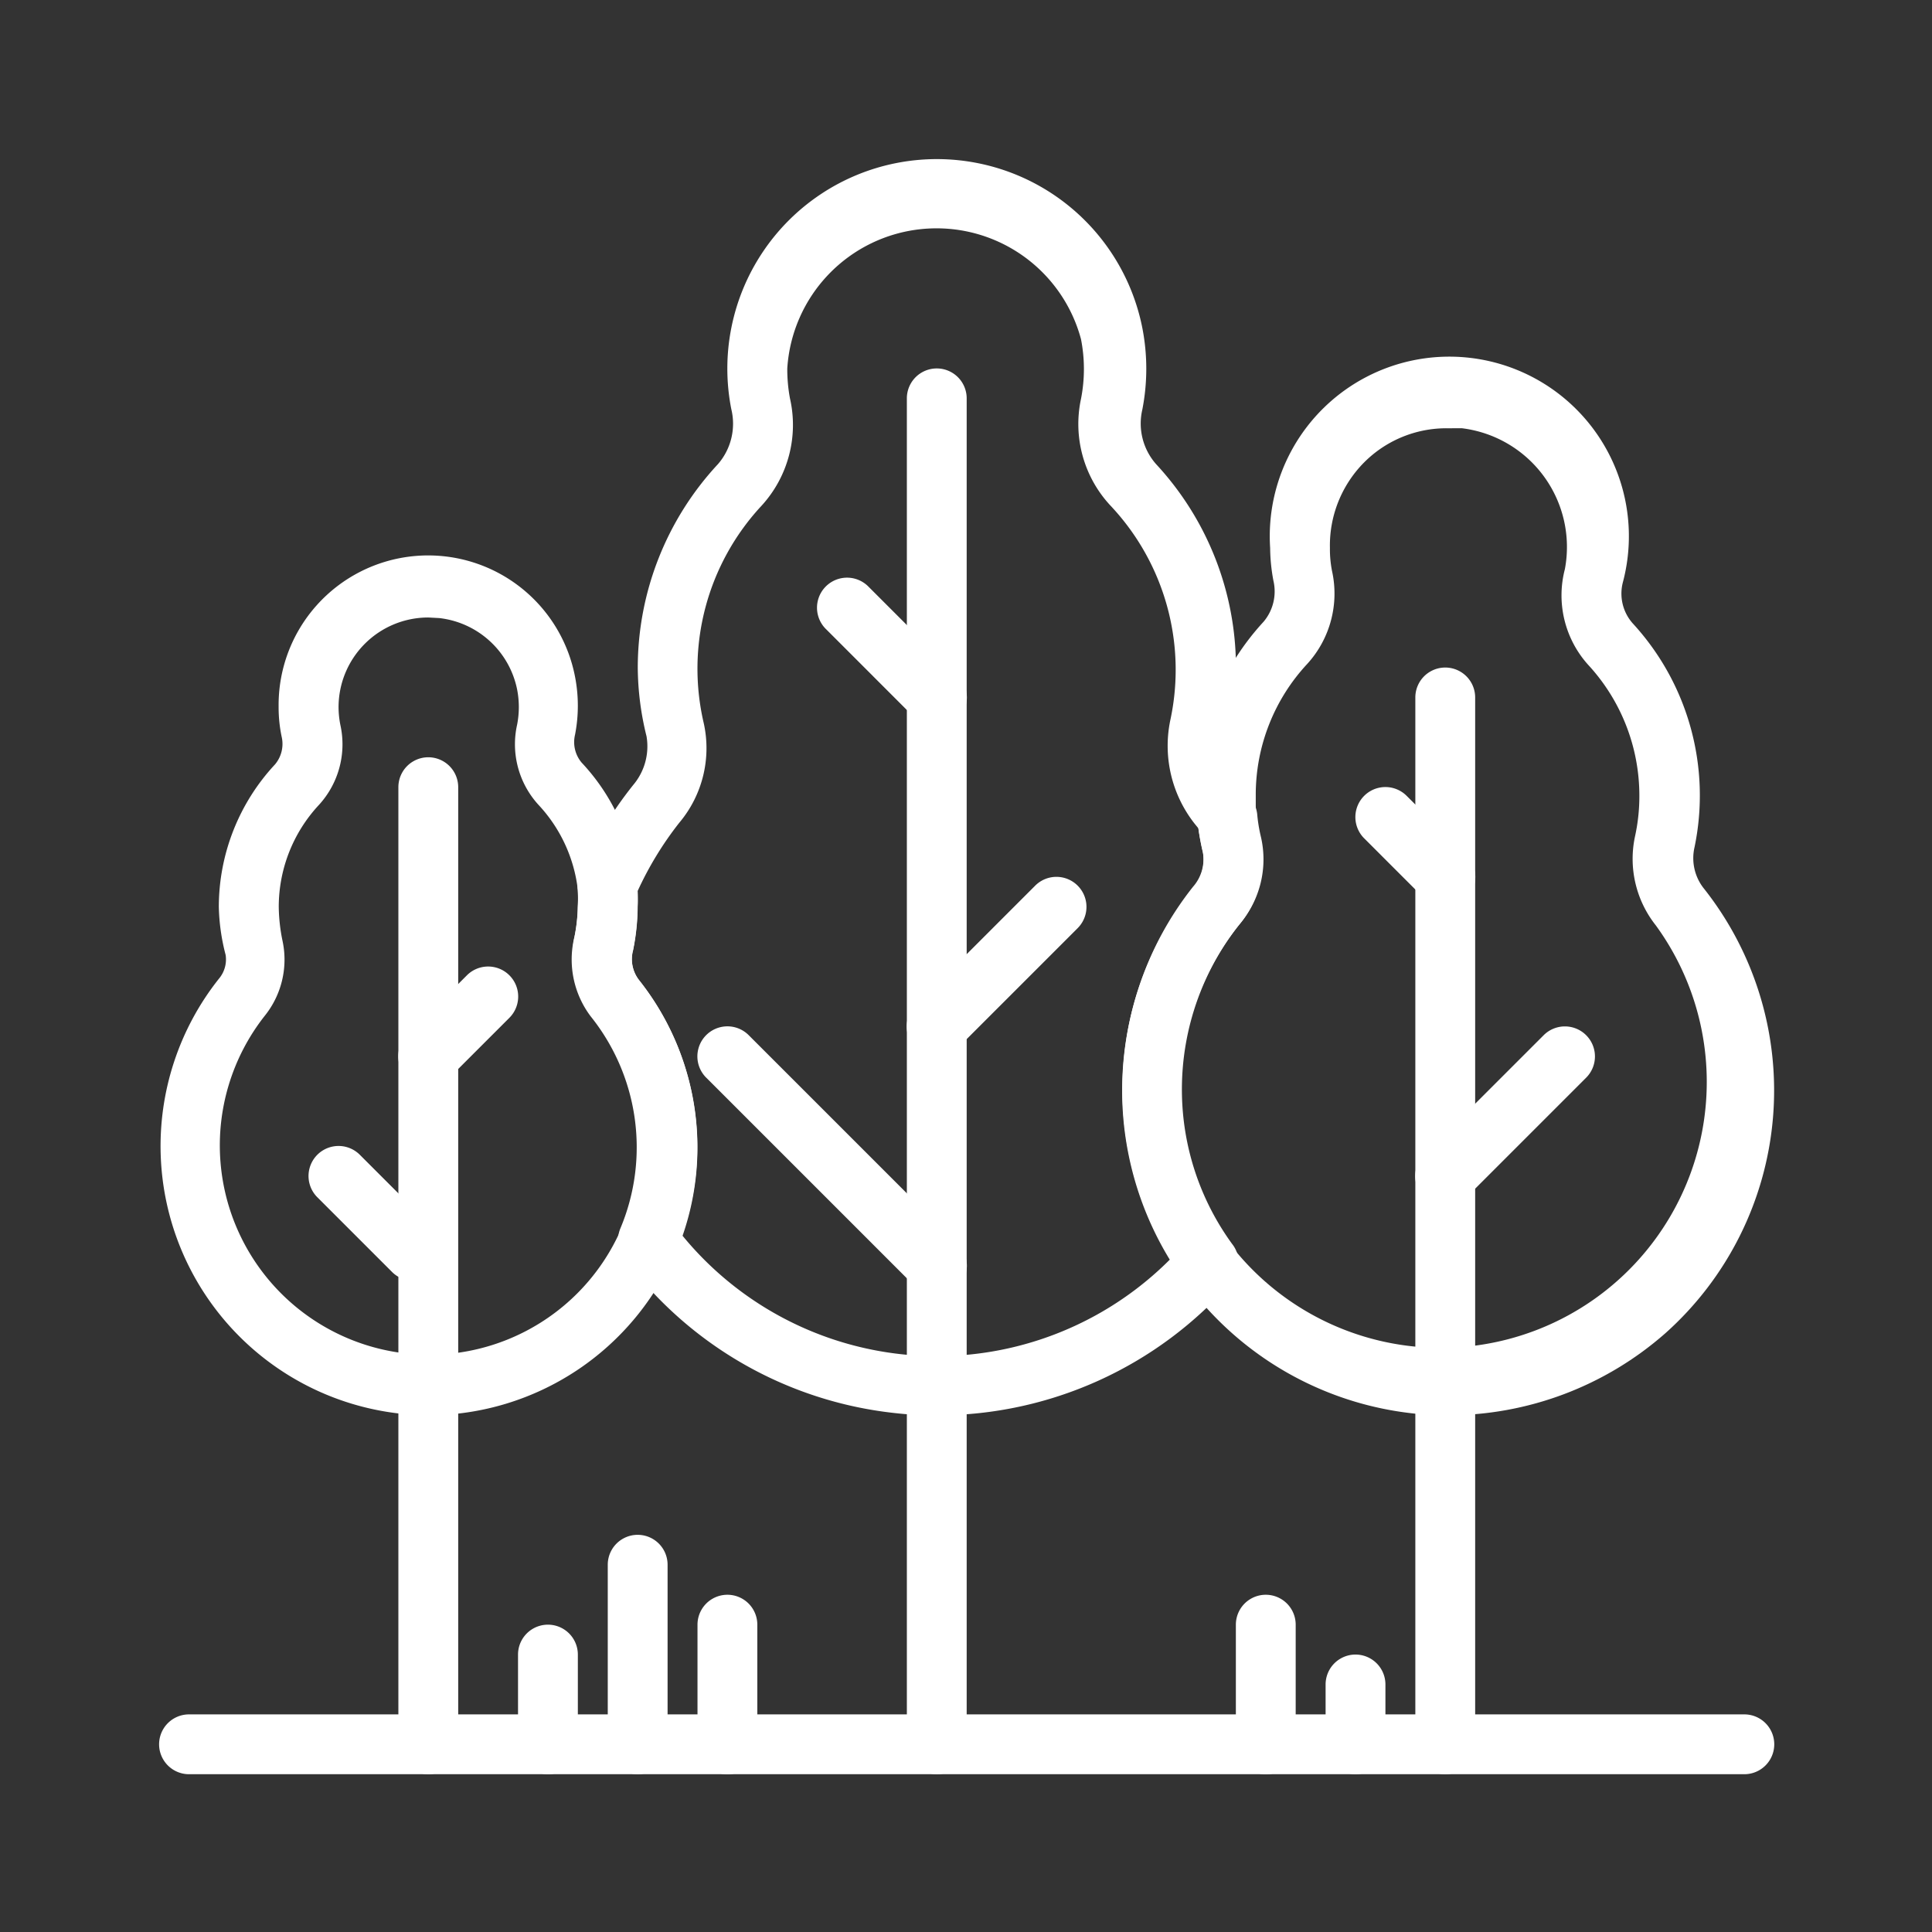 <svg xmlns="http://www.w3.org/2000/svg" width="85" height="85" viewBox="0 0 85 85">
  <rect x="0" y="0" width="85" height="85" fill="#333333" stroke="none"/>
  <g id="forêt" transform="translate(195 -4606)">
    <rect id="Rectangle_2386" data-name="Rectangle 2386" width="85" height="85" transform="translate(-195 4606)" fill="none"/>
    <g id="forest" transform="translate(-193 4607.999)">
      <path id="Tracé_3345" data-name="Tracé 3345" d="M34.855,60.268a15.463,15.463,0,0,1-1.908-.105A17.107,17.107,0,0,1,21.1,53.346a1.316,1.316,0,0,1-.158-1.316,9.211,9.211,0,0,0-1.316-9.317,4.158,4.158,0,0,1-.711-3.5,7.225,7.225,0,0,0,.145-1.316,6.909,6.909,0,0,0,0-.737,1.316,1.316,0,0,1,.092-.684,16.765,16.765,0,0,1,2.355-3.948,2.632,2.632,0,0,0,.579-2.132A12.791,12.791,0,0,1,21.7,27.37a13.159,13.159,0,0,1,3.527-8.948A2.711,2.711,0,0,0,25.815,16,9.215,9.215,0,0,1,43.9,12.435a9.356,9.356,0,0,1,0,3.579,2.7,2.7,0,0,0,.605,2.408,13.159,13.159,0,0,1,3.513,8.948,13.975,13.975,0,0,1-.29,2.763,2.9,2.9,0,0,0,.513,2.395,7.657,7.657,0,0,1,.526.724,1.526,1.526,0,0,1,.184.553,6.855,6.855,0,0,0,.171,1.04,4.382,4.382,0,0,1-.934,3.8h0a11.685,11.685,0,0,0-2.461,8.711,11.541,11.541,0,0,0,2.119,5.369,1.316,1.316,0,0,1,0,1.645,17.173,17.173,0,0,1-12.988,5.9Zm-11.185-7.9a14.475,14.475,0,0,0,21.436,1.053,14.278,14.278,0,0,1,1.026-16.357h0a1.842,1.842,0,0,0,.434-1.54,10.647,10.647,0,0,1-.2-1.079l-.171-.211a5.54,5.54,0,0,1-1.053-4.606,10.527,10.527,0,0,0-2.632-9.369A5.264,5.264,0,0,1,41.2,15.553a6.8,6.8,0,0,0,0-2.632,6.58,6.58,0,0,0-12.922,1.29,6.988,6.988,0,0,0,.118,1.316,5.264,5.264,0,0,1-1.25,4.724,10.527,10.527,0,0,0-2.54,9.58A5.093,5.093,0,0,1,23.525,34.2a14.817,14.817,0,0,0-1.829,3,6.185,6.185,0,0,1,0,.7,9.9,9.9,0,0,1-.2,1.908,1.5,1.5,0,0,0,.263,1.316A11.843,11.843,0,0,1,23.67,52.373ZM47.159,37.9Z" transform="translate(4.359)" fill="#fff"/>
      <path id="Tracé_3346" data-name="Tracé 3346" d="M51.5,58.174a12.922,12.922,0,0,1-1.592-.092,14.343,14.343,0,0,1-9.593-23.16,1.842,1.842,0,0,0,.434-1.54,12.565,12.565,0,0,1-.25-1.421,11.225,11.225,0,0,1,2.921-8.7,2.066,2.066,0,0,0,.434-1.8,8.092,8.092,0,0,1-.145-1.448,7.9,7.9,0,1,1,15.515,1.526,1.974,1.974,0,0,0,.434,1.79,11.185,11.185,0,0,1,2.724,9.843,2.145,2.145,0,0,0,.382,1.79,14.317,14.317,0,0,1-1.658,19.594A14.475,14.475,0,0,1,51.5,58.174Zm0-43.425a5.106,5.106,0,0,0-3.461,1.316,5.185,5.185,0,0,0-1.7,3.948,5,5,0,0,0,.092,1.013,4.593,4.593,0,0,1-1.092,4.093,8.448,8.448,0,0,0-2.263,5.751v.882a8.555,8.555,0,0,0,.184,1.066,4.382,4.382,0,0,1-.934,3.8,11.685,11.685,0,0,0-2.461,8.711A11.541,11.541,0,0,0,41.991,50.7,11.7,11.7,0,0,0,60.677,36.62a4.711,4.711,0,0,1-.908-3.948,8.239,8.239,0,0,0,.184-1.763,8.474,8.474,0,0,0-2.25-5.75,4.566,4.566,0,0,1-1.027-4.211,5.264,5.264,0,0,0-4.527-6.2Z" transform="translate(10.172 2.094)" fill="#fff"/>
      <path id="Tracé_3347" data-name="Tracé 3347" d="M16.827,56.082A11.7,11.7,0,0,1,15.511,56a11.843,11.843,0,0,1-7.9-19.12,1.316,1.316,0,0,0,.3-1.053,9.04,9.04,0,0,1-.3-2.119,9.211,9.211,0,0,1,2.474-6.264,1.4,1.4,0,0,0,.289-1.224,6.316,6.316,0,0,1-.132-1.316,6.58,6.58,0,0,1,13.041-1.316,6.659,6.659,0,0,1,0,2.553,1.4,1.4,0,0,0,.289,1.224,9.04,9.04,0,0,1,2.408,5.264,7.132,7.132,0,0,1,.053,1.079,9.9,9.9,0,0,1-.2,1.908,1.5,1.5,0,0,0,.263,1.316,11.843,11.843,0,0,1,2.566,7.3,11.672,11.672,0,0,1-.947,4.632A11.843,11.843,0,0,1,16.827,56.082Zm0-35.1a3.948,3.948,0,0,0-3.948,3.948,4.092,4.092,0,0,0,.079.776,3.948,3.948,0,0,1-.947,3.527,6.58,6.58,0,0,0-1.763,4.474,7.751,7.751,0,0,0,.171,1.526,3.948,3.948,0,0,1-.79,3.277,9.211,9.211,0,1,0,14.475,0,4.158,4.158,0,0,1-.842-3.487,7.225,7.225,0,0,0,.145-1.316,6.91,6.91,0,0,0,0-.737,6.58,6.58,0,0,0-1.724-3.737,3.948,3.948,0,0,1-.947-3.54,4.04,4.04,0,0,0,0-1.54,3.948,3.948,0,0,0-3.421-3.145Z" transform="translate(0.016 4.186)" fill="#fff"/>
      <path id="Tracé_3348" data-name="Tracé 3348" d="M31.316,73.848A1.316,1.316,0,0,1,30,72.532V13.316a1.316,1.316,0,1,1,2.632,0V72.532A1.316,1.316,0,0,1,31.316,73.848Z" transform="translate(7.898 2.211)" fill="#fff"/>
      <path id="Tracé_3349" data-name="Tracé 3349" d="M33.529,45.845a1.316,1.316,0,0,1-.934-.382l-9.211-9.211a1.321,1.321,0,0,1,1.869-1.869l9.211,9.211a1.316,1.316,0,0,1-.934,2.25Z" transform="translate(5.685 9.16)" fill="#fff"/>
      <path id="Tracé_3350" data-name="Tracé 3350" d="M31.318,36.9a1.316,1.316,0,0,1-.934-2.25l5.264-5.264a1.321,1.321,0,0,1,1.869,1.869l-5.264,5.264A1.316,1.316,0,0,1,31.318,36.9Z" transform="translate(7.896 7.58)" fill="#fff"/>
      <path id="Tracé_3351" data-name="Tracé 3351" d="M32.265,25.581a1.316,1.316,0,0,1-.934-.382l-3.948-3.948a1.321,1.321,0,1,1,1.869-1.869L33.2,23.331a1.316,1.316,0,0,1-.934,2.25Z" transform="translate(6.949 4.421)" fill="#fff"/>
      <path id="Tracé_3352" data-name="Tracé 3352" d="M14.316,69.741A1.316,1.316,0,0,1,13,68.425V26.316a1.316,1.316,0,1,1,2.632,0V68.425A1.316,1.316,0,0,1,14.316,69.741Z" transform="translate(2.527 6.318)" fill="#fff"/>
      <path id="Tracé_3353" data-name="Tracé 3353" d="M48.316,70.689A1.316,1.316,0,0,1,47,69.373V23.316a1.316,1.316,0,1,1,2.632,0V69.373A1.316,1.316,0,0,1,48.316,70.689Z" transform="translate(13.269 5.37)" fill="#fff"/>
      <path id="Tracé_3354" data-name="Tracé 3354" d="M48.949,31.265a1.316,1.316,0,0,1-.934-.382l-2.632-2.632a1.321,1.321,0,1,1,1.869-1.869l2.632,2.632a1.316,1.316,0,0,1-.934,2.25Z" transform="translate(12.635 6.633)" fill="#fff"/>
      <path id="Tracé_3355" data-name="Tracé 3355" d="M48.318,41.9a1.316,1.316,0,0,1-.934-2.25l5.264-5.264a1.321,1.321,0,1,1,1.869,1.869l-5.264,5.264A1.316,1.316,0,0,1,48.318,41.9Z" transform="translate(13.267 9.16)" fill="#fff"/>
      <path id="Tracé_3356" data-name="Tracé 3356" d="M14.607,43.923a1.316,1.316,0,0,1-.934-.382l-3.29-3.29a1.321,1.321,0,0,1,1.869-1.869l3.29,3.29a1.316,1.316,0,0,1-.934,2.25Z" transform="translate(1.578 10.424)" fill="#fff"/>
      <path id="Tracé_3357" data-name="Tracé 3357" d="M14.318,37.265a1.316,1.316,0,0,1-.934-2.25l2.632-2.632a1.321,1.321,0,1,1,1.869,1.869l-2.632,2.632A1.316,1.316,0,0,1,14.318,37.265Z" transform="translate(2.526 8.528)" fill="#fff"/>
      <path id="Tracé_3358" data-name="Tracé 3358" d="M74.744,59.632H6.316a1.316,1.316,0,1,1,0-2.632H74.744a1.316,1.316,0,1,1,0,2.632Z" transform="translate(0 16.427)" fill="#fff"/>
      <path id="Tracé_3359" data-name="Tracé 3359" d="M21.316,61.527A1.316,1.316,0,0,1,20,60.211v-7.9a1.316,1.316,0,1,1,2.632,0v7.9A1.316,1.316,0,0,1,21.316,61.527Z" transform="translate(4.739 14.532)" fill="#fff"/>
      <path id="Tracé_3360" data-name="Tracé 3360" d="M24.316,60.9A1.316,1.316,0,0,1,23,59.58V54.316a1.316,1.316,0,1,1,2.632,0V59.58A1.316,1.316,0,0,1,24.316,60.9Z" transform="translate(5.687 15.164)" fill="#fff"/>
      <path id="Tracé_3361" data-name="Tracé 3361" d="M18.316,60.58A1.316,1.316,0,0,1,17,59.264V55.316a1.316,1.316,0,0,1,2.632,0v3.948A1.316,1.316,0,0,1,18.316,60.58Z" transform="translate(3.791 15.48)" fill="#fff"/>
      <path id="Tracé_3362" data-name="Tracé 3362" d="M42.316,60.9A1.316,1.316,0,0,1,41,59.58V54.316a1.316,1.316,0,0,1,2.632,0V59.58A1.316,1.316,0,0,1,42.316,60.9Z" transform="translate(11.373 15.164)" fill="#fff"/>
      <path id="Tracé_3363" data-name="Tracé 3363" d="M45.316,60.264A1.316,1.316,0,0,1,44,58.948V56.316a1.316,1.316,0,0,1,2.632,0v2.632A1.316,1.316,0,0,1,45.316,60.264Z" transform="translate(12.321 15.795)" fill="#fff"/>
    </g>
  </g>
</svg>
